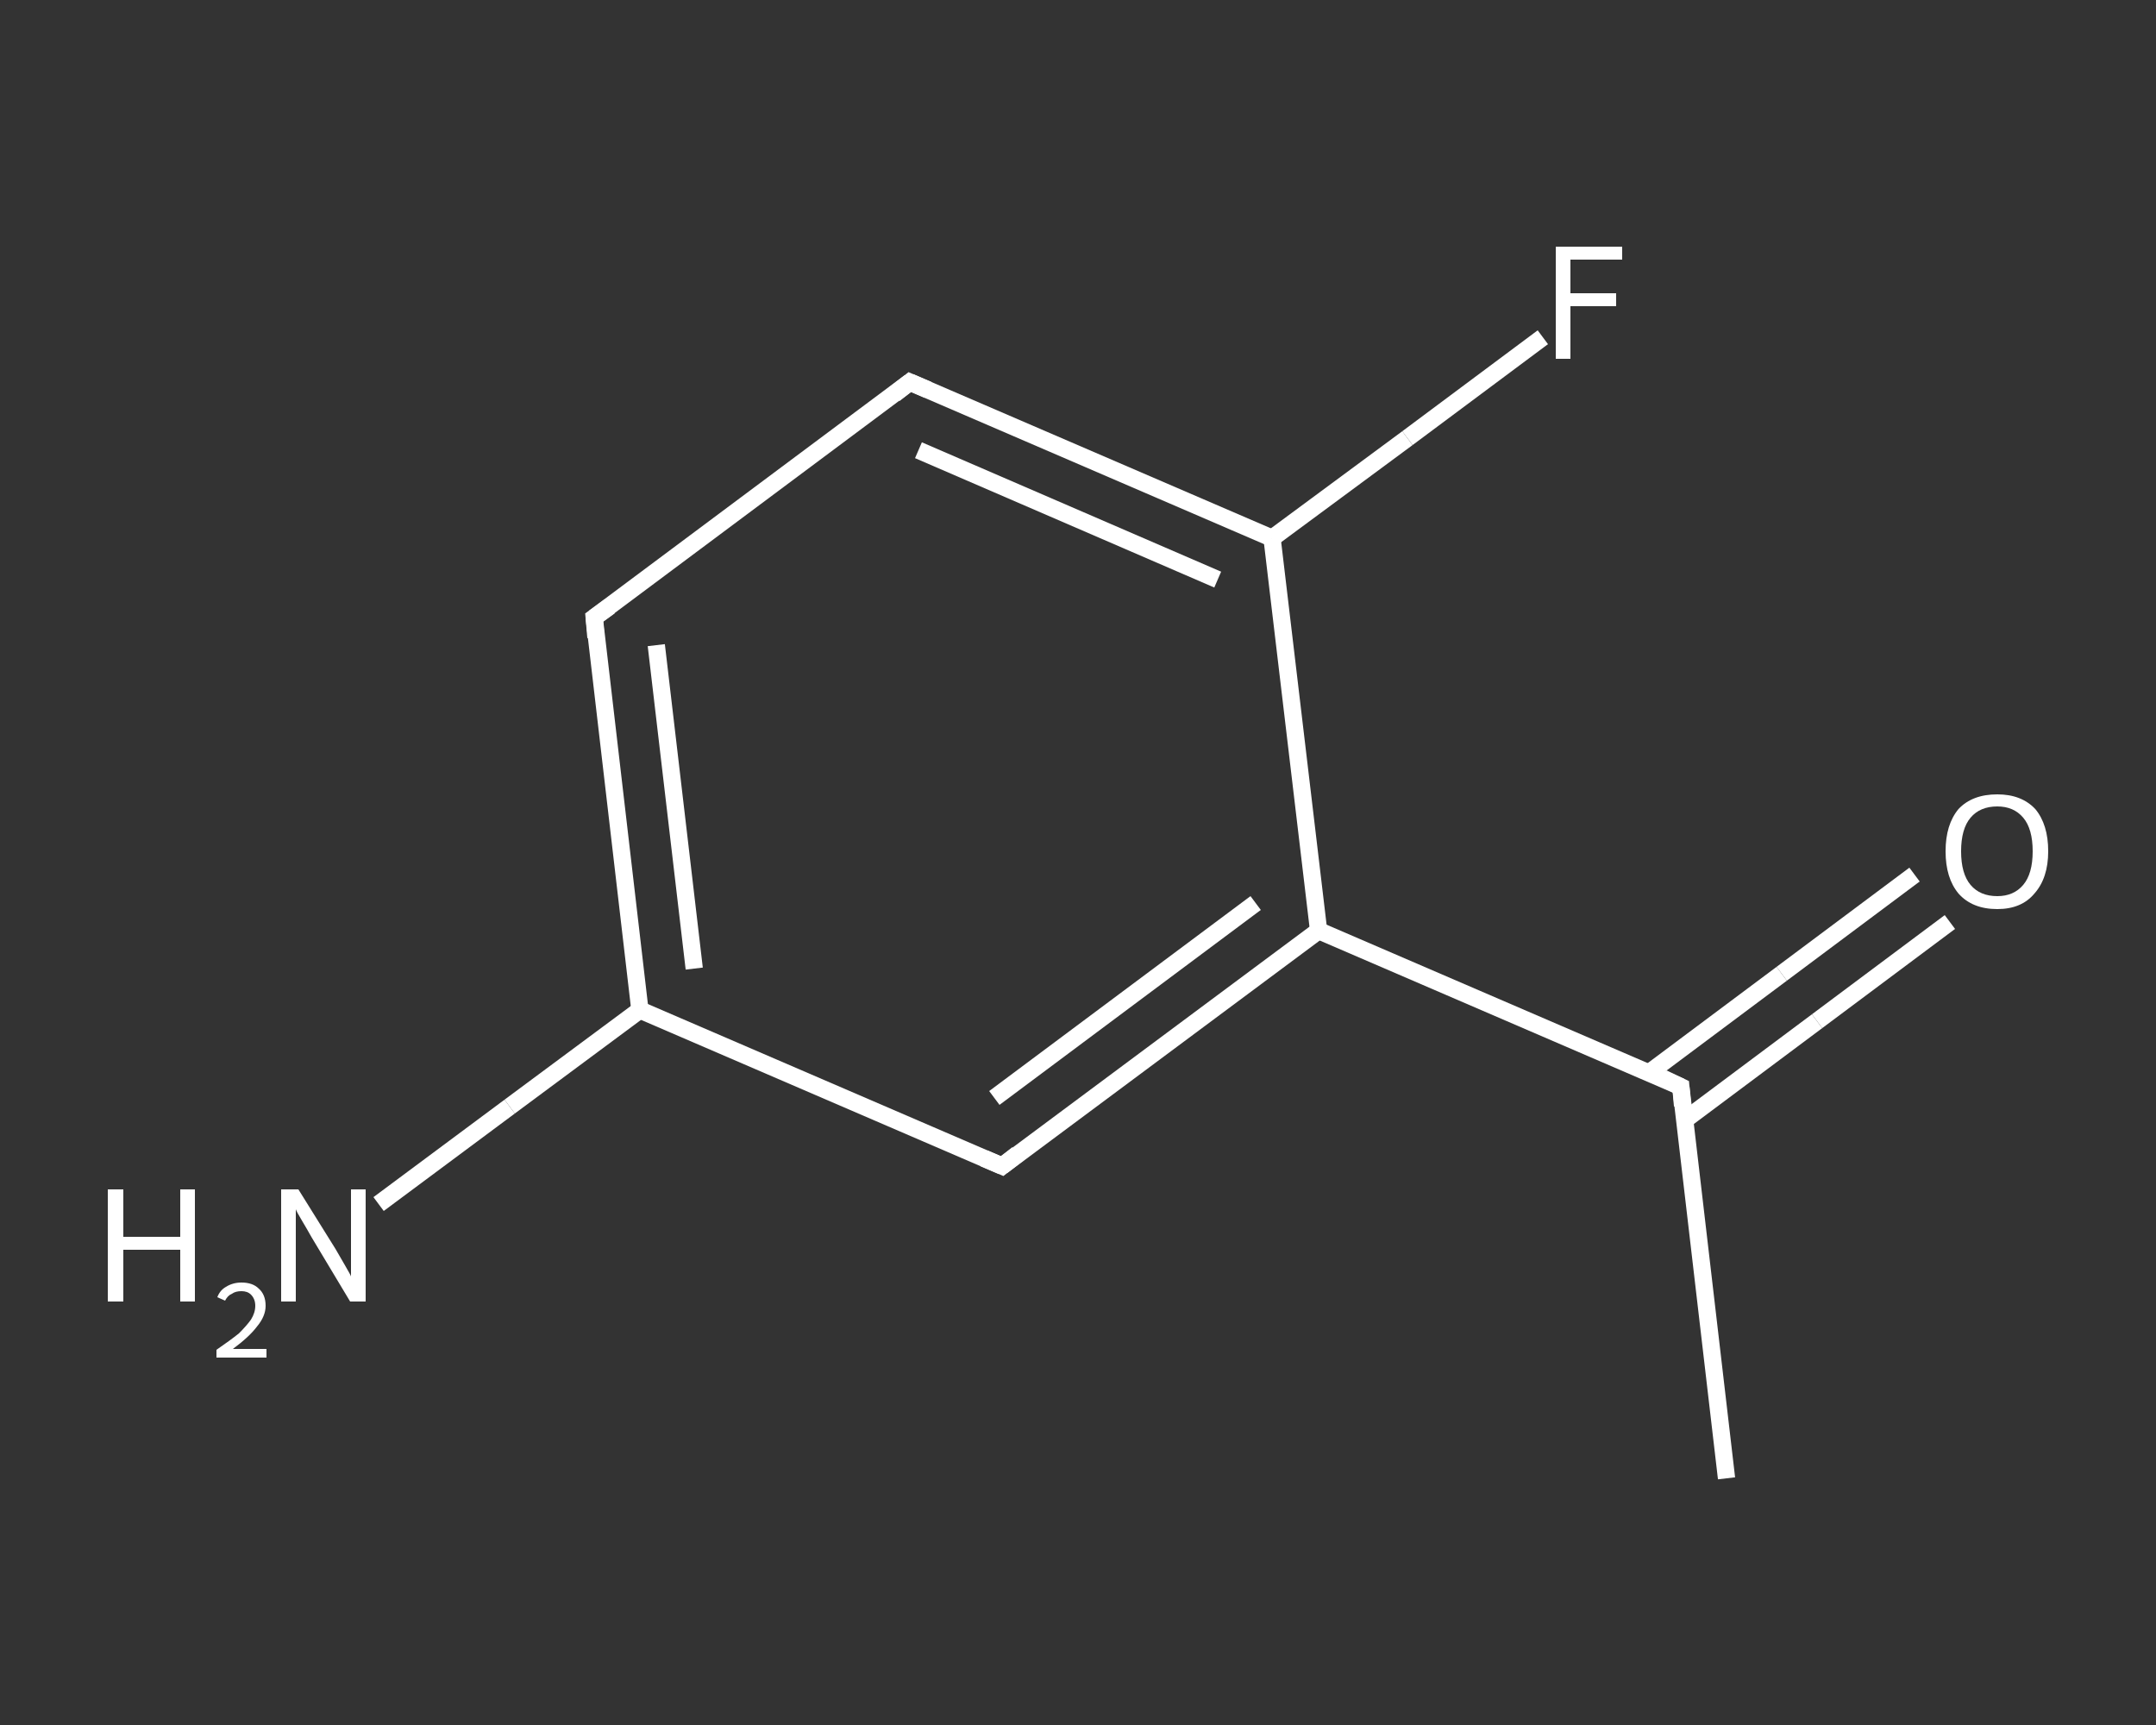 <?xml version='1.0' encoding='iso-8859-1'?>
<svg version='1.1' baseProfile='full'
              xmlns='http://www.w3.org/2000/svg'
                      xmlns:rdkit='http://www.rdkit.org/xml'
                      xmlns:xlink='http://www.w3.org/1999/xlink'
                  xml:space='preserve'
width='250px' height='200px' viewBox='0 0 250 200'>
<rect x="0" y="0" width="250" height="200" fill="#333333" stroke="none"/>
<!-- END OF HEADER -->
<rect style='opacity:1.0;fill:transparent;stroke:none' width='250.0' height='200.0' x='0.0' y='0.0'> </rect>
<path class='bond-0 atom-0 atom-1' d='M 200.2,171.4 L 194.9,126.0' style='fill:none;fill-rule:evenodd;stroke:#FFFFFF;stroke-width:2.0px;stroke-linecap:butt;stroke-linejoin:miter;stroke-opacity:1' />
<path class='bond-1 atom-1 atom-2' d='M 195.3,129.9 L 210.7,118.4' style='fill:none;fill-rule:evenodd;stroke:#FFFFFF;stroke-width:2.0px;stroke-linecap:butt;stroke-linejoin:miter;stroke-opacity:1' />
<path class='bond-1 atom-1 atom-2' d='M 210.7,118.4 L 226.1,106.9' style='fill:none;fill-rule:evenodd;stroke:#FFFFFF;stroke-width:2.0px;stroke-linecap:butt;stroke-linejoin:miter;stroke-opacity:1' />
<path class='bond-1 atom-1 atom-2' d='M 191.2,124.4 L 206.6,112.9' style='fill:none;fill-rule:evenodd;stroke:#FFFFFF;stroke-width:2.0px;stroke-linecap:butt;stroke-linejoin:miter;stroke-opacity:1' />
<path class='bond-1 atom-1 atom-2' d='M 206.6,112.9 L 222.0,101.4' style='fill:none;fill-rule:evenodd;stroke:#FFFFFF;stroke-width:2.0px;stroke-linecap:butt;stroke-linejoin:miter;stroke-opacity:1' />
<path class='bond-2 atom-1 atom-3' d='M 194.9,126.0 L 152.9,107.9' style='fill:none;fill-rule:evenodd;stroke:#FFFFFF;stroke-width:2.0px;stroke-linecap:butt;stroke-linejoin:miter;stroke-opacity:1' />
<path class='bond-3 atom-3 atom-4' d='M 152.9,107.9 L 116.2,135.2' style='fill:none;fill-rule:evenodd;stroke:#FFFFFF;stroke-width:2.0px;stroke-linecap:butt;stroke-linejoin:miter;stroke-opacity:1' />
<path class='bond-3 atom-3 atom-4' d='M 145.6,104.7 L 115.3,127.3' style='fill:none;fill-rule:evenodd;stroke:#FFFFFF;stroke-width:2.0px;stroke-linecap:butt;stroke-linejoin:miter;stroke-opacity:1' />
<path class='bond-4 atom-4 atom-5' d='M 116.2,135.2 L 74.2,117.1' style='fill:none;fill-rule:evenodd;stroke:#FFFFFF;stroke-width:2.0px;stroke-linecap:butt;stroke-linejoin:miter;stroke-opacity:1' />
<path class='bond-5 atom-5 atom-6' d='M 74.2,117.1 L 59.1,128.3' style='fill:none;fill-rule:evenodd;stroke:#FFFFFF;stroke-width:2.0px;stroke-linecap:butt;stroke-linejoin:miter;stroke-opacity:1' />
<path class='bond-5 atom-5 atom-6' d='M 59.1,128.3 L 43.9,139.6' style='fill:none;fill-rule:evenodd;stroke:#FFFFFF;stroke-width:2.0px;stroke-linecap:butt;stroke-linejoin:miter;stroke-opacity:1' />
<path class='bond-6 atom-5 atom-7' d='M 74.2,117.1 L 68.9,71.6' style='fill:none;fill-rule:evenodd;stroke:#FFFFFF;stroke-width:2.0px;stroke-linecap:butt;stroke-linejoin:miter;stroke-opacity:1' />
<path class='bond-6 atom-5 atom-7' d='M 80.5,112.3 L 76.1,74.8' style='fill:none;fill-rule:evenodd;stroke:#FFFFFF;stroke-width:2.0px;stroke-linecap:butt;stroke-linejoin:miter;stroke-opacity:1' />
<path class='bond-7 atom-7 atom-8' d='M 68.9,71.6 L 105.5,44.3' style='fill:none;fill-rule:evenodd;stroke:#FFFFFF;stroke-width:2.0px;stroke-linecap:butt;stroke-linejoin:miter;stroke-opacity:1' />
<path class='bond-8 atom-8 atom-9' d='M 105.5,44.3 L 147.5,62.4' style='fill:none;fill-rule:evenodd;stroke:#FFFFFF;stroke-width:2.0px;stroke-linecap:butt;stroke-linejoin:miter;stroke-opacity:1' />
<path class='bond-8 atom-8 atom-9' d='M 106.5,52.2 L 141.2,67.2' style='fill:none;fill-rule:evenodd;stroke:#FFFFFF;stroke-width:2.0px;stroke-linecap:butt;stroke-linejoin:miter;stroke-opacity:1' />
<path class='bond-9 atom-9 atom-10' d='M 147.5,62.4 L 163.2,50.8' style='fill:none;fill-rule:evenodd;stroke:#FFFFFF;stroke-width:2.0px;stroke-linecap:butt;stroke-linejoin:miter;stroke-opacity:1' />
<path class='bond-9 atom-9 atom-10' d='M 163.2,50.8 L 178.9,39.1' style='fill:none;fill-rule:evenodd;stroke:#FFFFFF;stroke-width:2.0px;stroke-linecap:butt;stroke-linejoin:miter;stroke-opacity:1' />
<path class='bond-10 atom-9 atom-3' d='M 147.5,62.4 L 152.9,107.9' style='fill:none;fill-rule:evenodd;stroke:#FFFFFF;stroke-width:2.0px;stroke-linecap:butt;stroke-linejoin:miter;stroke-opacity:1' />
<path d='M 195.1,128.2 L 194.9,126.0 L 192.8,125.0' style='fill:none;stroke:#FFFFFF;stroke-width:2.0px;stroke-linecap:butt;stroke-linejoin:miter;stroke-opacity:1;' />
<path d='M 118.0,133.8 L 116.2,135.2 L 114.1,134.3' style='fill:none;stroke:#FFFFFF;stroke-width:2.0px;stroke-linecap:butt;stroke-linejoin:miter;stroke-opacity:1;' />
<path d='M 69.1,73.9 L 68.9,71.6 L 70.7,70.3' style='fill:none;stroke:#FFFFFF;stroke-width:2.0px;stroke-linecap:butt;stroke-linejoin:miter;stroke-opacity:1;' />
<path d='M 103.7,45.7 L 105.5,44.3 L 107.6,45.2' style='fill:none;stroke:#FFFFFF;stroke-width:2.0px;stroke-linecap:butt;stroke-linejoin:miter;stroke-opacity:1;' />
<path class='atom-2' d='M 225.6 98.7
Q 225.6 95.6, 227.1 93.8
Q 228.7 92.1, 231.6 92.1
Q 234.4 92.1, 236.0 93.8
Q 237.5 95.6, 237.5 98.7
Q 237.5 101.8, 235.9 103.6
Q 234.4 105.4, 231.6 105.4
Q 228.7 105.4, 227.1 103.6
Q 225.6 101.8, 225.6 98.7
M 231.6 103.9
Q 233.5 103.9, 234.6 102.6
Q 235.7 101.3, 235.7 98.7
Q 235.7 96.1, 234.6 94.8
Q 233.5 93.5, 231.6 93.5
Q 229.6 93.5, 228.5 94.8
Q 227.4 96.1, 227.4 98.7
Q 227.4 101.3, 228.5 102.6
Q 229.6 103.9, 231.6 103.9
' fill='#FFFFFF'/>
<path class='atom-6' d='M 12.5 137.9
L 14.3 137.9
L 14.3 143.4
L 20.9 143.4
L 20.9 137.9
L 22.6 137.9
L 22.6 150.9
L 20.9 150.9
L 20.9 144.9
L 14.3 144.9
L 14.3 150.9
L 12.5 150.9
L 12.5 137.9
' fill='#FFFFFF'/>
<path class='atom-6' d='M 25.2 150.4
Q 25.5 149.6, 26.2 149.2
Q 27.0 148.7, 28.0 148.7
Q 29.3 148.7, 30.0 149.4
Q 30.8 150.1, 30.8 151.4
Q 30.8 152.6, 29.8 153.8
Q 28.9 155.0, 27.0 156.4
L 30.9 156.4
L 30.9 157.4
L 25.1 157.4
L 25.1 156.5
Q 26.7 155.4, 27.7 154.6
Q 28.6 153.7, 29.1 153.0
Q 29.6 152.2, 29.6 151.4
Q 29.6 150.6, 29.1 150.1
Q 28.7 149.7, 28.0 149.7
Q 27.3 149.7, 26.9 150.0
Q 26.4 150.2, 26.1 150.8
L 25.2 150.4
' fill='#FFFFFF'/>
<path class='atom-6' d='M 34.6 137.9
L 38.9 144.8
Q 39.3 145.5, 40.0 146.7
Q 40.7 147.9, 40.7 148.0
L 40.7 137.9
L 42.4 137.9
L 42.4 150.9
L 40.6 150.9
L 36.1 143.4
Q 35.6 142.5, 35.0 141.5
Q 34.4 140.5, 34.3 140.2
L 34.3 150.9
L 32.6 150.9
L 32.6 137.9
L 34.6 137.9
' fill='#FFFFFF'/>
<path class='atom-10' d='M 180.4 28.6
L 188.1 28.6
L 188.1 30.1
L 182.1 30.1
L 182.1 34.0
L 187.4 34.0
L 187.4 35.5
L 182.1 35.5
L 182.1 41.6
L 180.4 41.6
L 180.4 28.6
' fill='#FFFFFF'/>
</svg>
